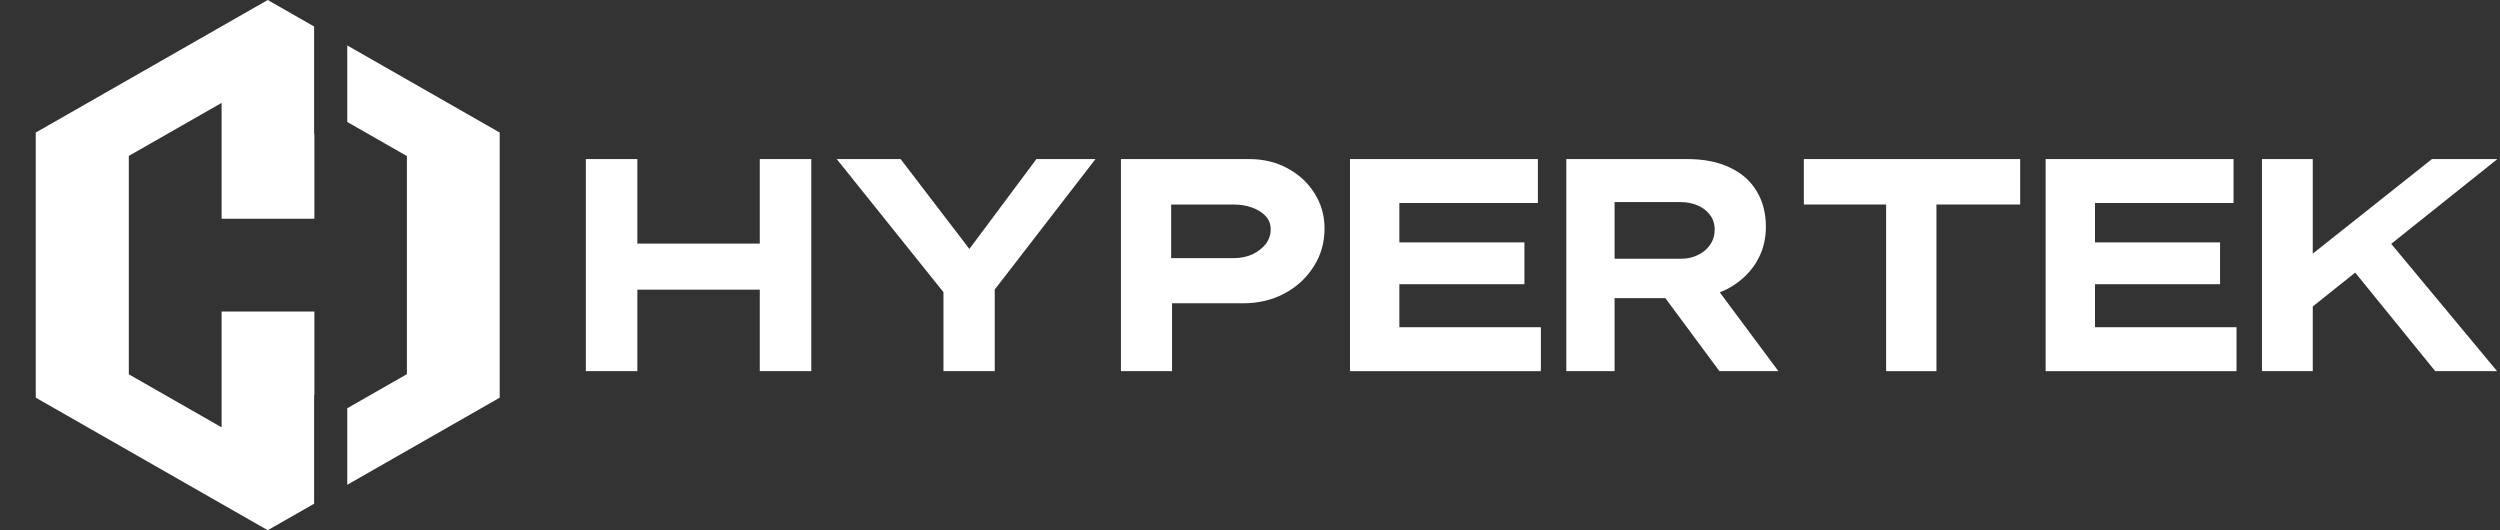 <svg width="943" height="200" viewBox="0 0 943 200" fill="none" xmlns="http://www.w3.org/2000/svg">
<rect x="0" y="0" width="943" height="200" fill="#333333" stroke="none"/>
<path fill-rule="evenodd" clip-rule="evenodd" d="M100.986 0L118.486 10V50.5H118.588V82.5H83.588V38.809L48.588 58.809V141.191L83.588 161.191V117.5H118.588V149H118.486V190L100.986 200L13.486 150V50L100.986 0ZM130.986 182.857L188.486 150V50L130.986 17.143V46.01L153.486 58.867V141.132L130.986 153.99V182.857Z" fill="white"/>
<path d="M286.586 140V60H306.014V140H286.586ZM220.986 140V60H240.414V140H220.986ZM228.529 109.257L228.757 91.886H296.872V109.257H228.529Z" fill="white"/>
<path d="M355.876 140V104.229L358.138 113.029L315.615 60H339.703L370.578 100.343H360.852L390.935 60H413.215L374.649 109.943L375.215 103.314V140H355.876Z" fill="white"/>
<path d="M422.814 140V60H471.141C476.51 60 481.313 61.143 485.548 63.429C489.858 65.714 493.262 68.838 495.757 72.8C498.329 76.762 499.614 81.219 499.614 86.171C499.614 91.581 498.215 96.419 495.417 100.686C492.695 104.952 489.027 108.305 484.413 110.743C479.8 113.181 474.619 114.4 468.872 114.4H442.1V140H422.814ZM441.759 97.371H465.242C467.813 97.371 470.157 96.914 472.275 96C474.393 95.01 476.094 93.714 477.38 92.114C478.666 90.438 479.308 88.571 479.308 86.514C479.308 84.533 478.666 82.857 477.38 81.486C476.094 80.114 474.393 79.048 472.275 78.286C470.157 77.524 467.813 77.143 465.242 77.143H441.759V97.371Z" fill="white"/>
<path d="M509.214 140V60H580.086V76.571H527.835V123.429H581.214V140H509.214ZM519.371 107.2V91.429H575.007V107.2H519.371Z" fill="white"/>
<path d="M590.814 140V60H636.432C642.725 60 648.08 61.067 652.5 63.2C656.919 65.257 660.29 68.229 662.612 72.114C664.934 75.924 666.095 80.419 666.095 85.6C666.095 90.705 664.785 95.314 662.163 99.429C659.541 103.467 655.983 106.667 651.489 109.029C646.994 111.314 641.976 112.457 636.432 112.457H609.017V140H590.814ZM648.567 140L621.826 103.886L641.826 101.029L670.814 140H648.567ZM609.017 97.6H634.185C636.432 97.6 638.492 97.143 640.365 96.229C642.313 95.314 643.848 94.057 644.972 92.457C646.17 90.781 646.77 88.838 646.77 86.629C646.77 84.419 646.17 82.552 644.972 81.029C643.848 79.505 642.313 78.324 640.365 77.486C638.417 76.648 636.283 76.229 633.961 76.229H609.017V97.6Z" fill="white"/>
<path d="M711.447 140V77.143H680.415V60H762.015V77.143H730.424V140H711.447Z" fill="white"/>
<path d="M771.615 140V60H842.486V76.571H790.235V123.429H843.615V140H771.615ZM781.771 107.2V91.429H837.408V107.2H781.771Z" fill="white"/>
<path d="M865.723 120.914L861.441 104.343L917.335 60H942.014L865.723 120.914ZM853.214 140V60H872.372V140H853.214ZM918.575 140L884.88 98.514L896.375 85.257L941.902 140H918.575Z" fill="white"/>
</svg>

